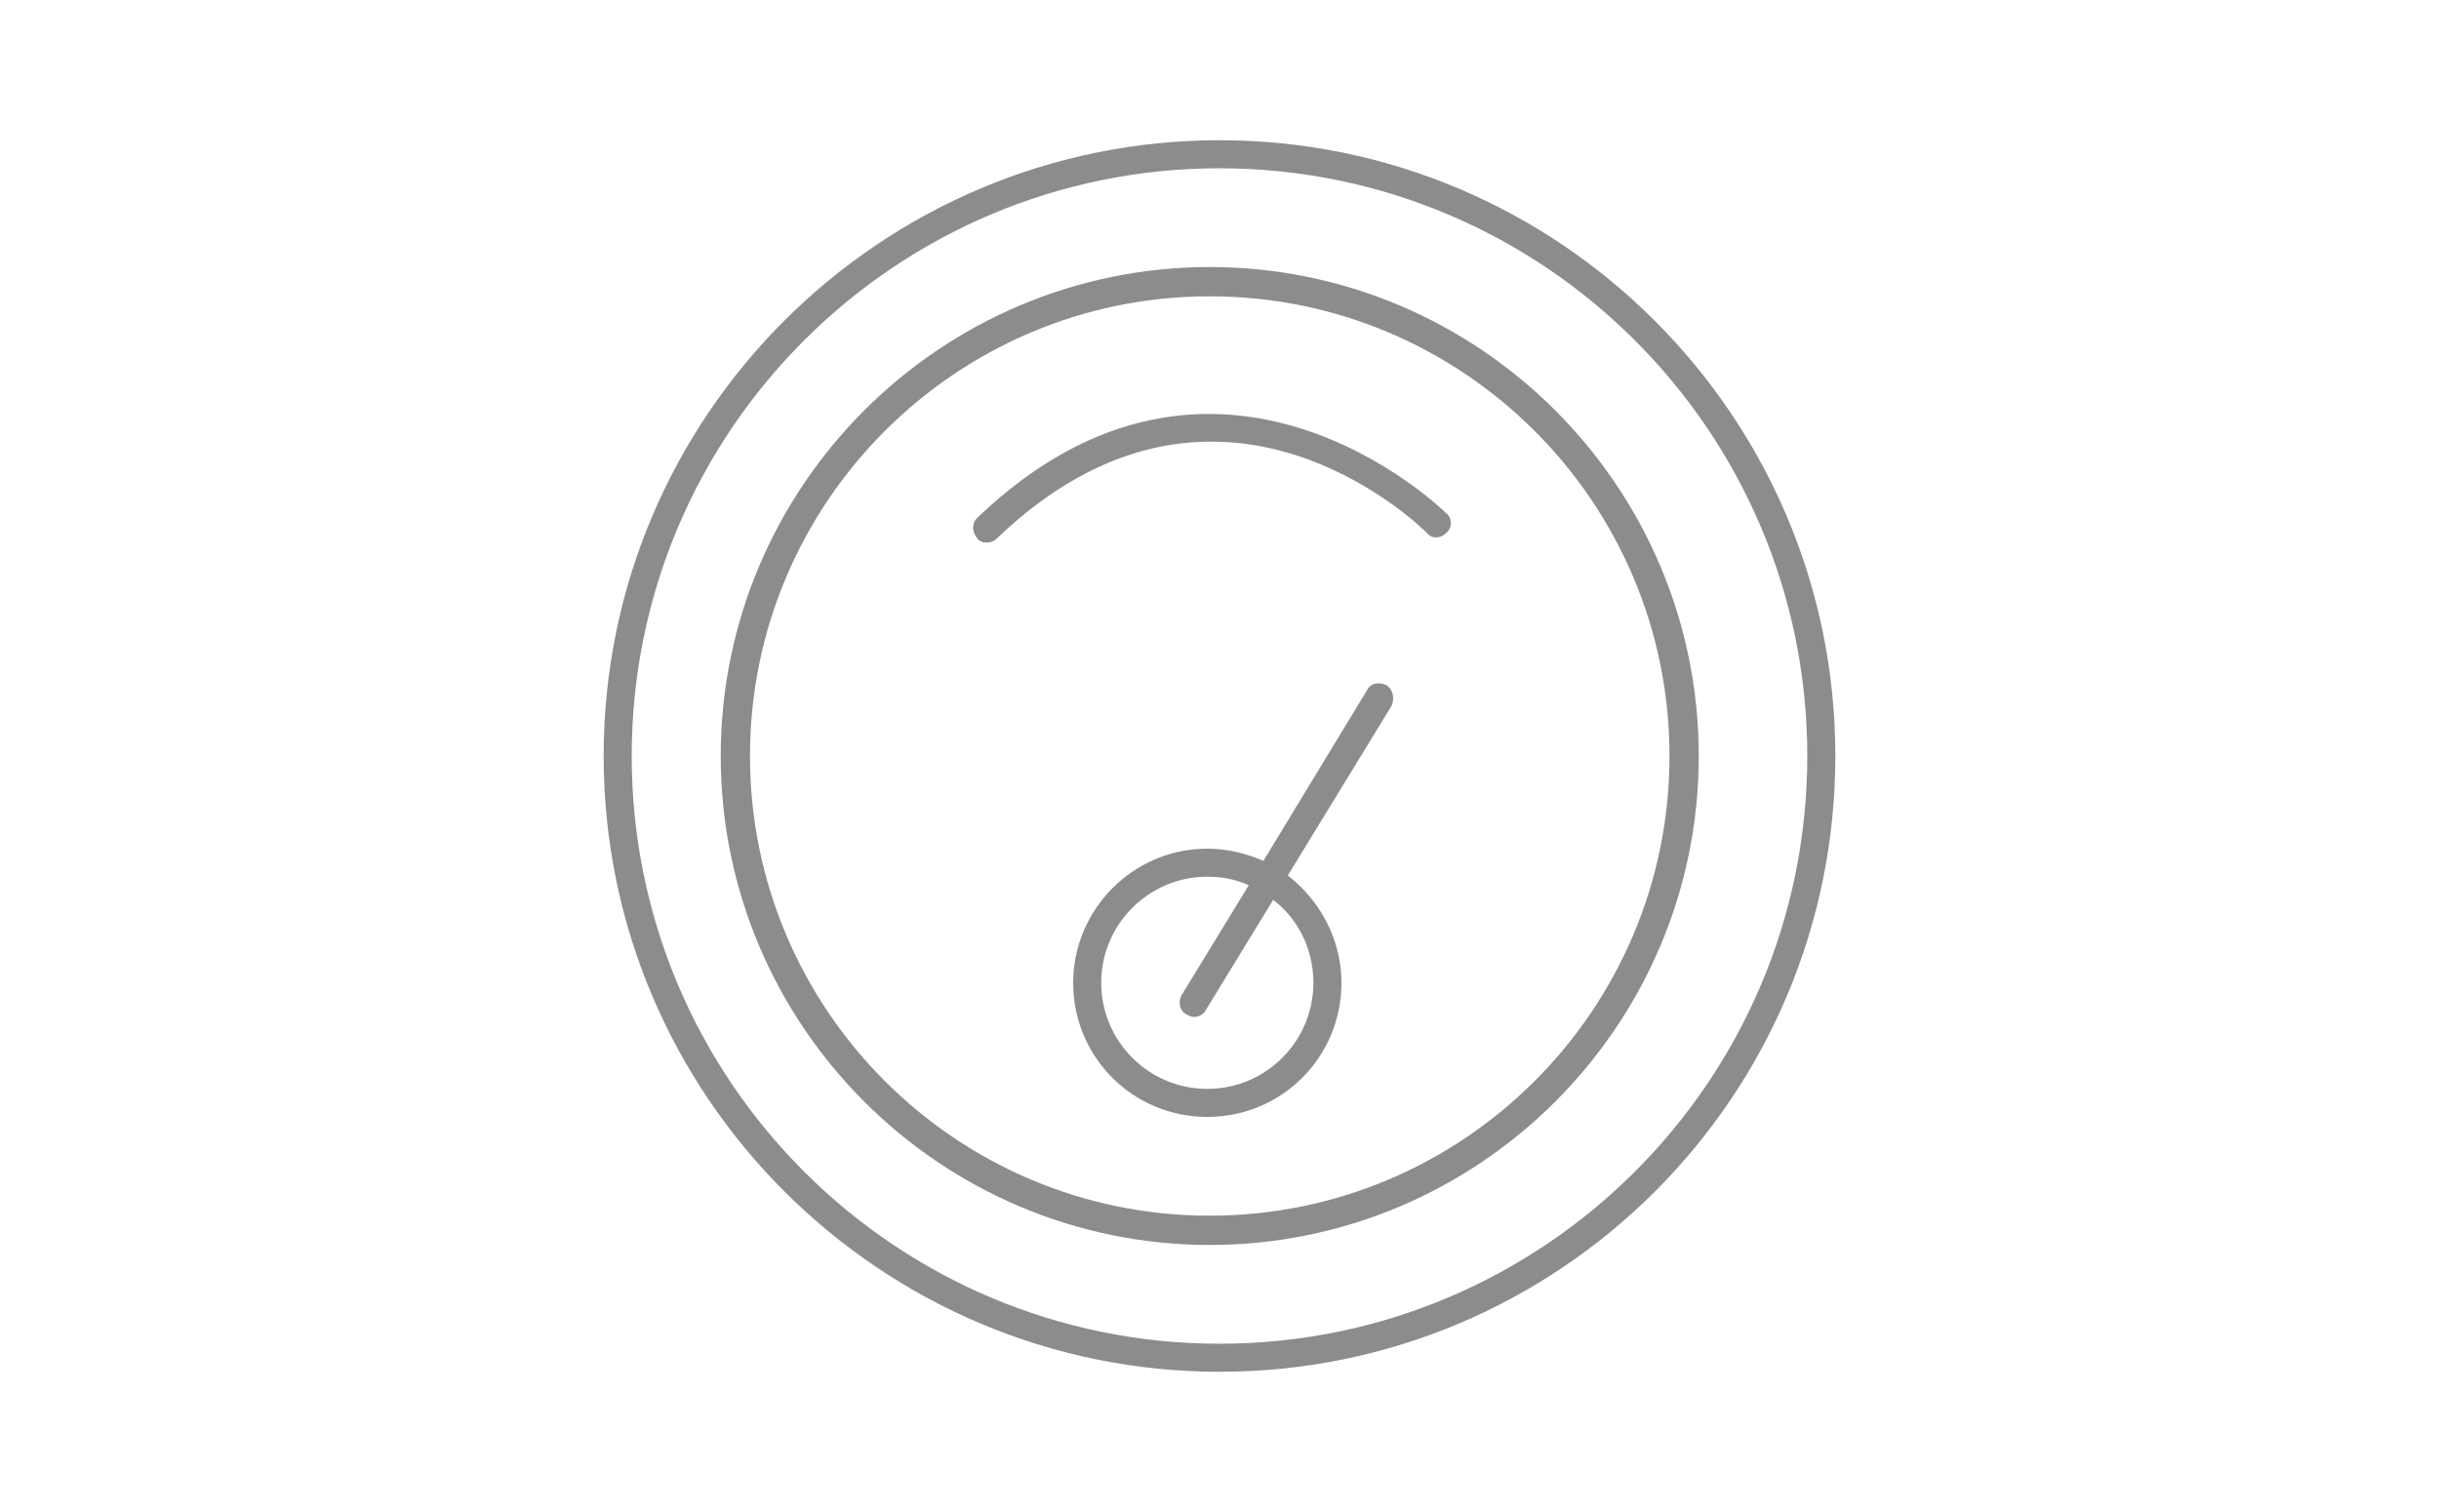<?xml version="1.0" encoding="UTF-8"?> <svg xmlns="http://www.w3.org/2000/svg" xmlns:xlink="http://www.w3.org/1999/xlink" version="1.1" id="katman_1" x="0px" y="0px" viewBox="0 0 200 124" style="enable-background:new 0 0 200 124;" xml:space="preserve"> <style type="text/css"> .st0{fill:#8C8C8D;} </style> <g> <g> <path class="st0" d="M100,11.5c-27.8,0-50.5,22.6-50.5,50.5s22.7,50.5,50.5,50.5c27.9,0,50.5-22.6,50.5-50.5S127.8,11.5,100,11.5z M100,110.2c-26.6,0-48.2-21.6-48.2-48.2S73.4,13.8,100,13.8c26.6,0,48.2,21.6,48.2,48.2S126.6,110.2,100,110.2z"></path> </g> <g> <path class="st0" d="M99.2,21.9c-22.1,0-40.1,18-40.1,40.1c0,22.1,18,40.1,40.1,40.1c22.1,0,40.1-18,40.1-40.1 C139.3,39.9,121.3,21.9,99.2,21.9z M99.2,99.7c-20.8,0-37.7-16.9-37.7-37.7c0-20.8,16.9-37.7,37.7-37.7s37.7,16.9,37.7,37.7 C136.9,82.8,120,99.7,99.2,99.7z"></path> </g> <g> <path class="st0" d="M118.6,43.7c-0.5,0.5-1.2,0.5-1.6,0c-0.7-0.7-17.3-16.8-35.3,0.5c-0.2,0.2-0.5,0.3-0.8,0.3 c-0.3,0-0.6-0.1-0.8-0.4c-0.4-0.5-0.4-1.2,0-1.6c19.7-18.9,38.3-0.6,38.5-0.4C119.1,42.5,119.1,43.3,118.6,43.7z"></path> </g> <g> <path class="st0" d="M113.7,56.2c-0.6-0.3-1.3-0.2-1.6,0.4l-8.5,14c-1.4-0.6-2.9-1-4.6-1c-6.1,0-11,5-11,11c0,6.1,4.9,11,11,11 c6.1,0,11-4.9,11-11c0-3.6-1.8-6.8-4.4-8.8l8.5-13.9C114.4,57.3,114.2,56.5,113.7,56.2z M107.7,80.6c0,4.8-3.9,8.7-8.7,8.7 c-4.8,0-8.7-3.9-8.7-8.7c0-4.8,3.9-8.7,8.7-8.7c1.2,0,2.3,0.2,3.4,0.7l-5.5,9c-0.3,0.5-0.2,1.3,0.4,1.6c0.2,0.1,0.4,0.2,0.6,0.2 c0.4,0,0.8-0.2,1-0.6l5.5-9C106.4,75.3,107.7,77.8,107.7,80.6z"></path> </g> </g> </svg> 